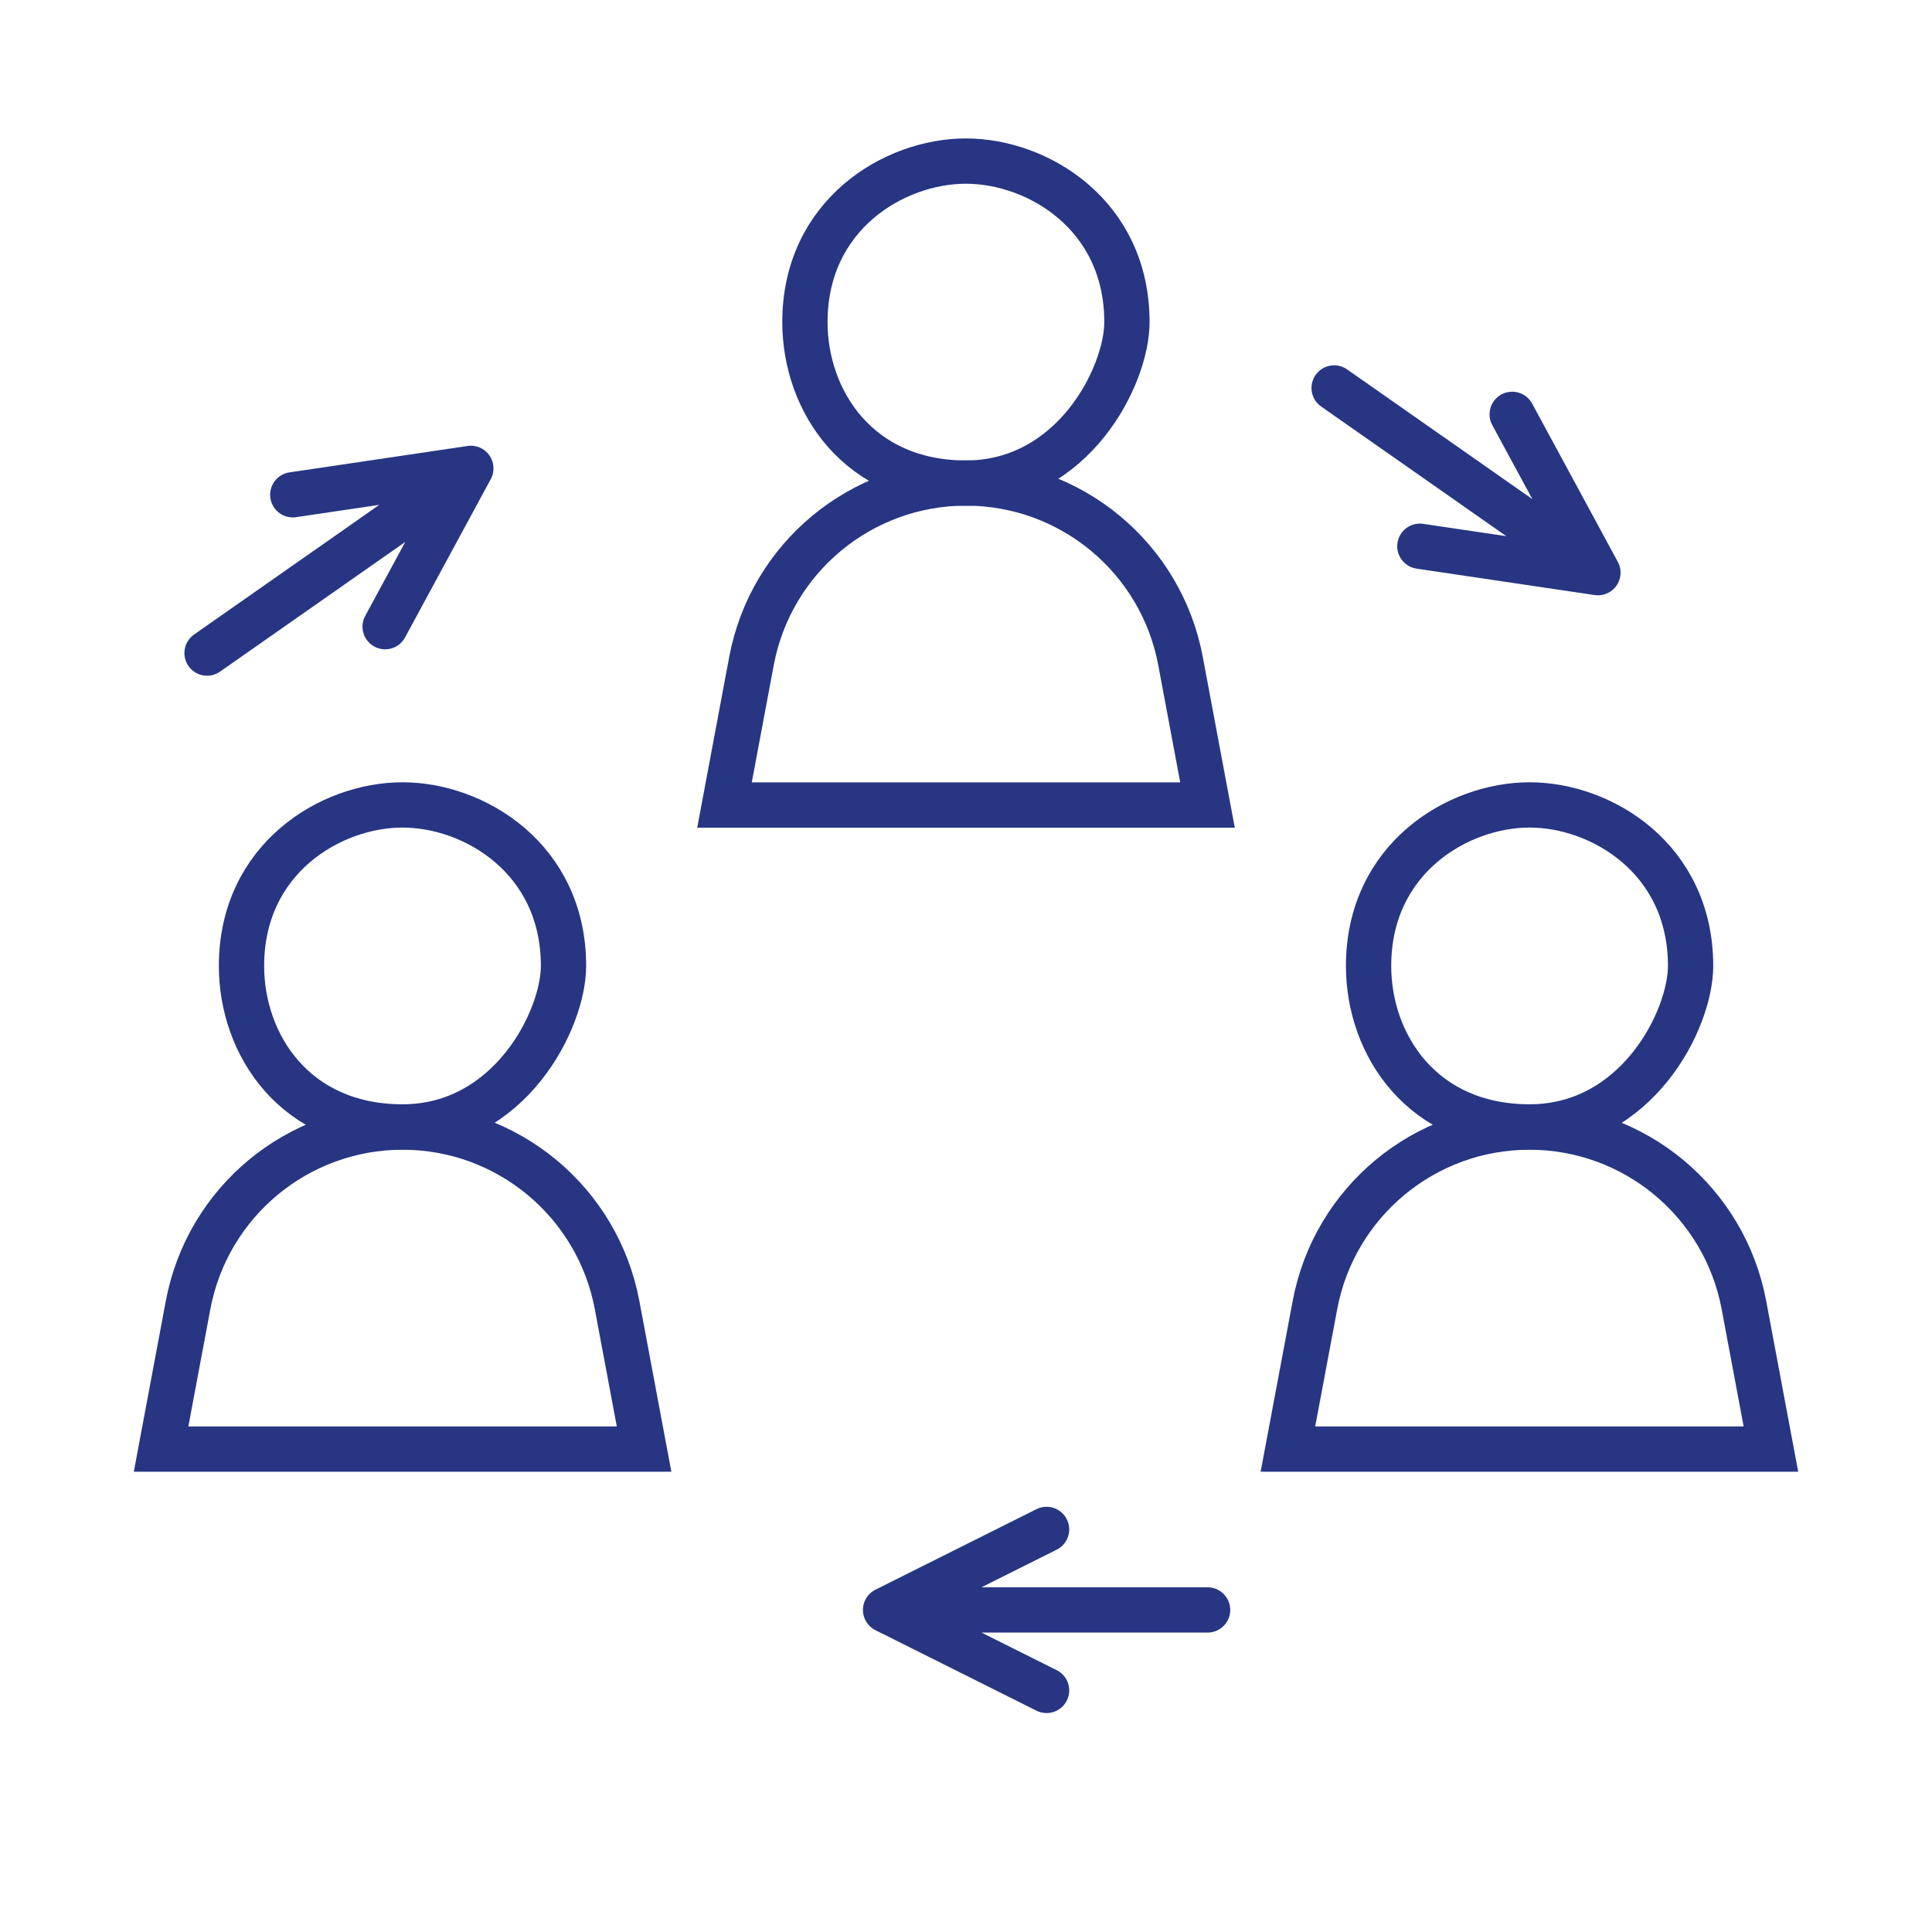 <svg width="64" height="64" viewBox="0 0 64 64" fill="none" xmlns="http://www.w3.org/2000/svg">
<path d="M37.331 10.669C37.331 12.447 35.553 16.003 31.997 16.003C28.442 16.003 26.664 13.287 26.664 10.669C26.664 7.114 29.618 5.336 31.997 5.336C34.377 5.336 37.331 7.114 37.331 10.669Z" stroke="#273583" stroke-width="1.5" stroke-linecap="round" stroke-linejoin="round"/>
<path d="M40 26.667L39.106 21.897C38.465 18.478 35.479 16 32 16C28.521 16 25.535 18.478 24.894 21.897L24 26.667H40Z" stroke="#273583" stroke-width="1.5"/>
<path d="M56.003 31.997C56.003 33.775 54.225 37.331 50.669 37.331C47.114 37.331 45.336 34.615 45.336 31.997C45.336 28.442 48.289 26.664 50.669 26.664C53.049 26.664 56.003 28.442 56.003 31.997Z" stroke="#273583" stroke-width="1.5" stroke-linecap="round" stroke-linejoin="round"/>
<path d="M58.664 48.003L57.77 43.233C57.129 39.814 54.143 37.336 50.664 37.336C47.185 37.336 44.2 39.814 43.559 43.233L42.664 48.003H58.664Z" stroke="#273583" stroke-width="1.5"/>
<path d="M18.667 31.997C18.667 33.775 16.889 37.331 13.333 37.331C9.778 37.331 8 34.615 8 31.997C8 28.442 10.954 26.664 13.333 26.664C15.713 26.664 18.667 28.442 18.667 31.997Z" stroke="#273583" stroke-width="1.5" stroke-linecap="round" stroke-linejoin="round"/>
<path d="M21.336 48.003L20.442 43.233C19.8 39.814 16.815 37.336 13.336 37.336C9.857 37.336 6.871 39.814 6.23 43.233L5.336 48.003H21.336Z" stroke="#273583" stroke-width="1.5"/>
<path d="M29.336 53.331H40.003M34.669 50.664L29.336 53.331L34.669 50.664ZM29.336 53.331L34.669 55.997L29.336 53.331Z" stroke="#273583" stroke-width="1.5" stroke-linecap="round" stroke-linejoin="round"/>
<path d="M15.597 15.516L6.859 21.634M12.758 20.759L15.597 15.516L12.758 20.759ZM15.597 15.516L9.699 16.39L15.597 15.516Z" stroke="#273583" stroke-width="1.5" stroke-linecap="round" stroke-linejoin="round"/>
<path d="M52.933 18.97L44.195 12.852M47.035 18.095L52.933 18.97L47.035 18.095ZM52.933 18.97L50.094 13.726L52.933 18.97Z" stroke="#273583" stroke-width="1.5" stroke-linecap="round" stroke-linejoin="round"/>
</svg>

